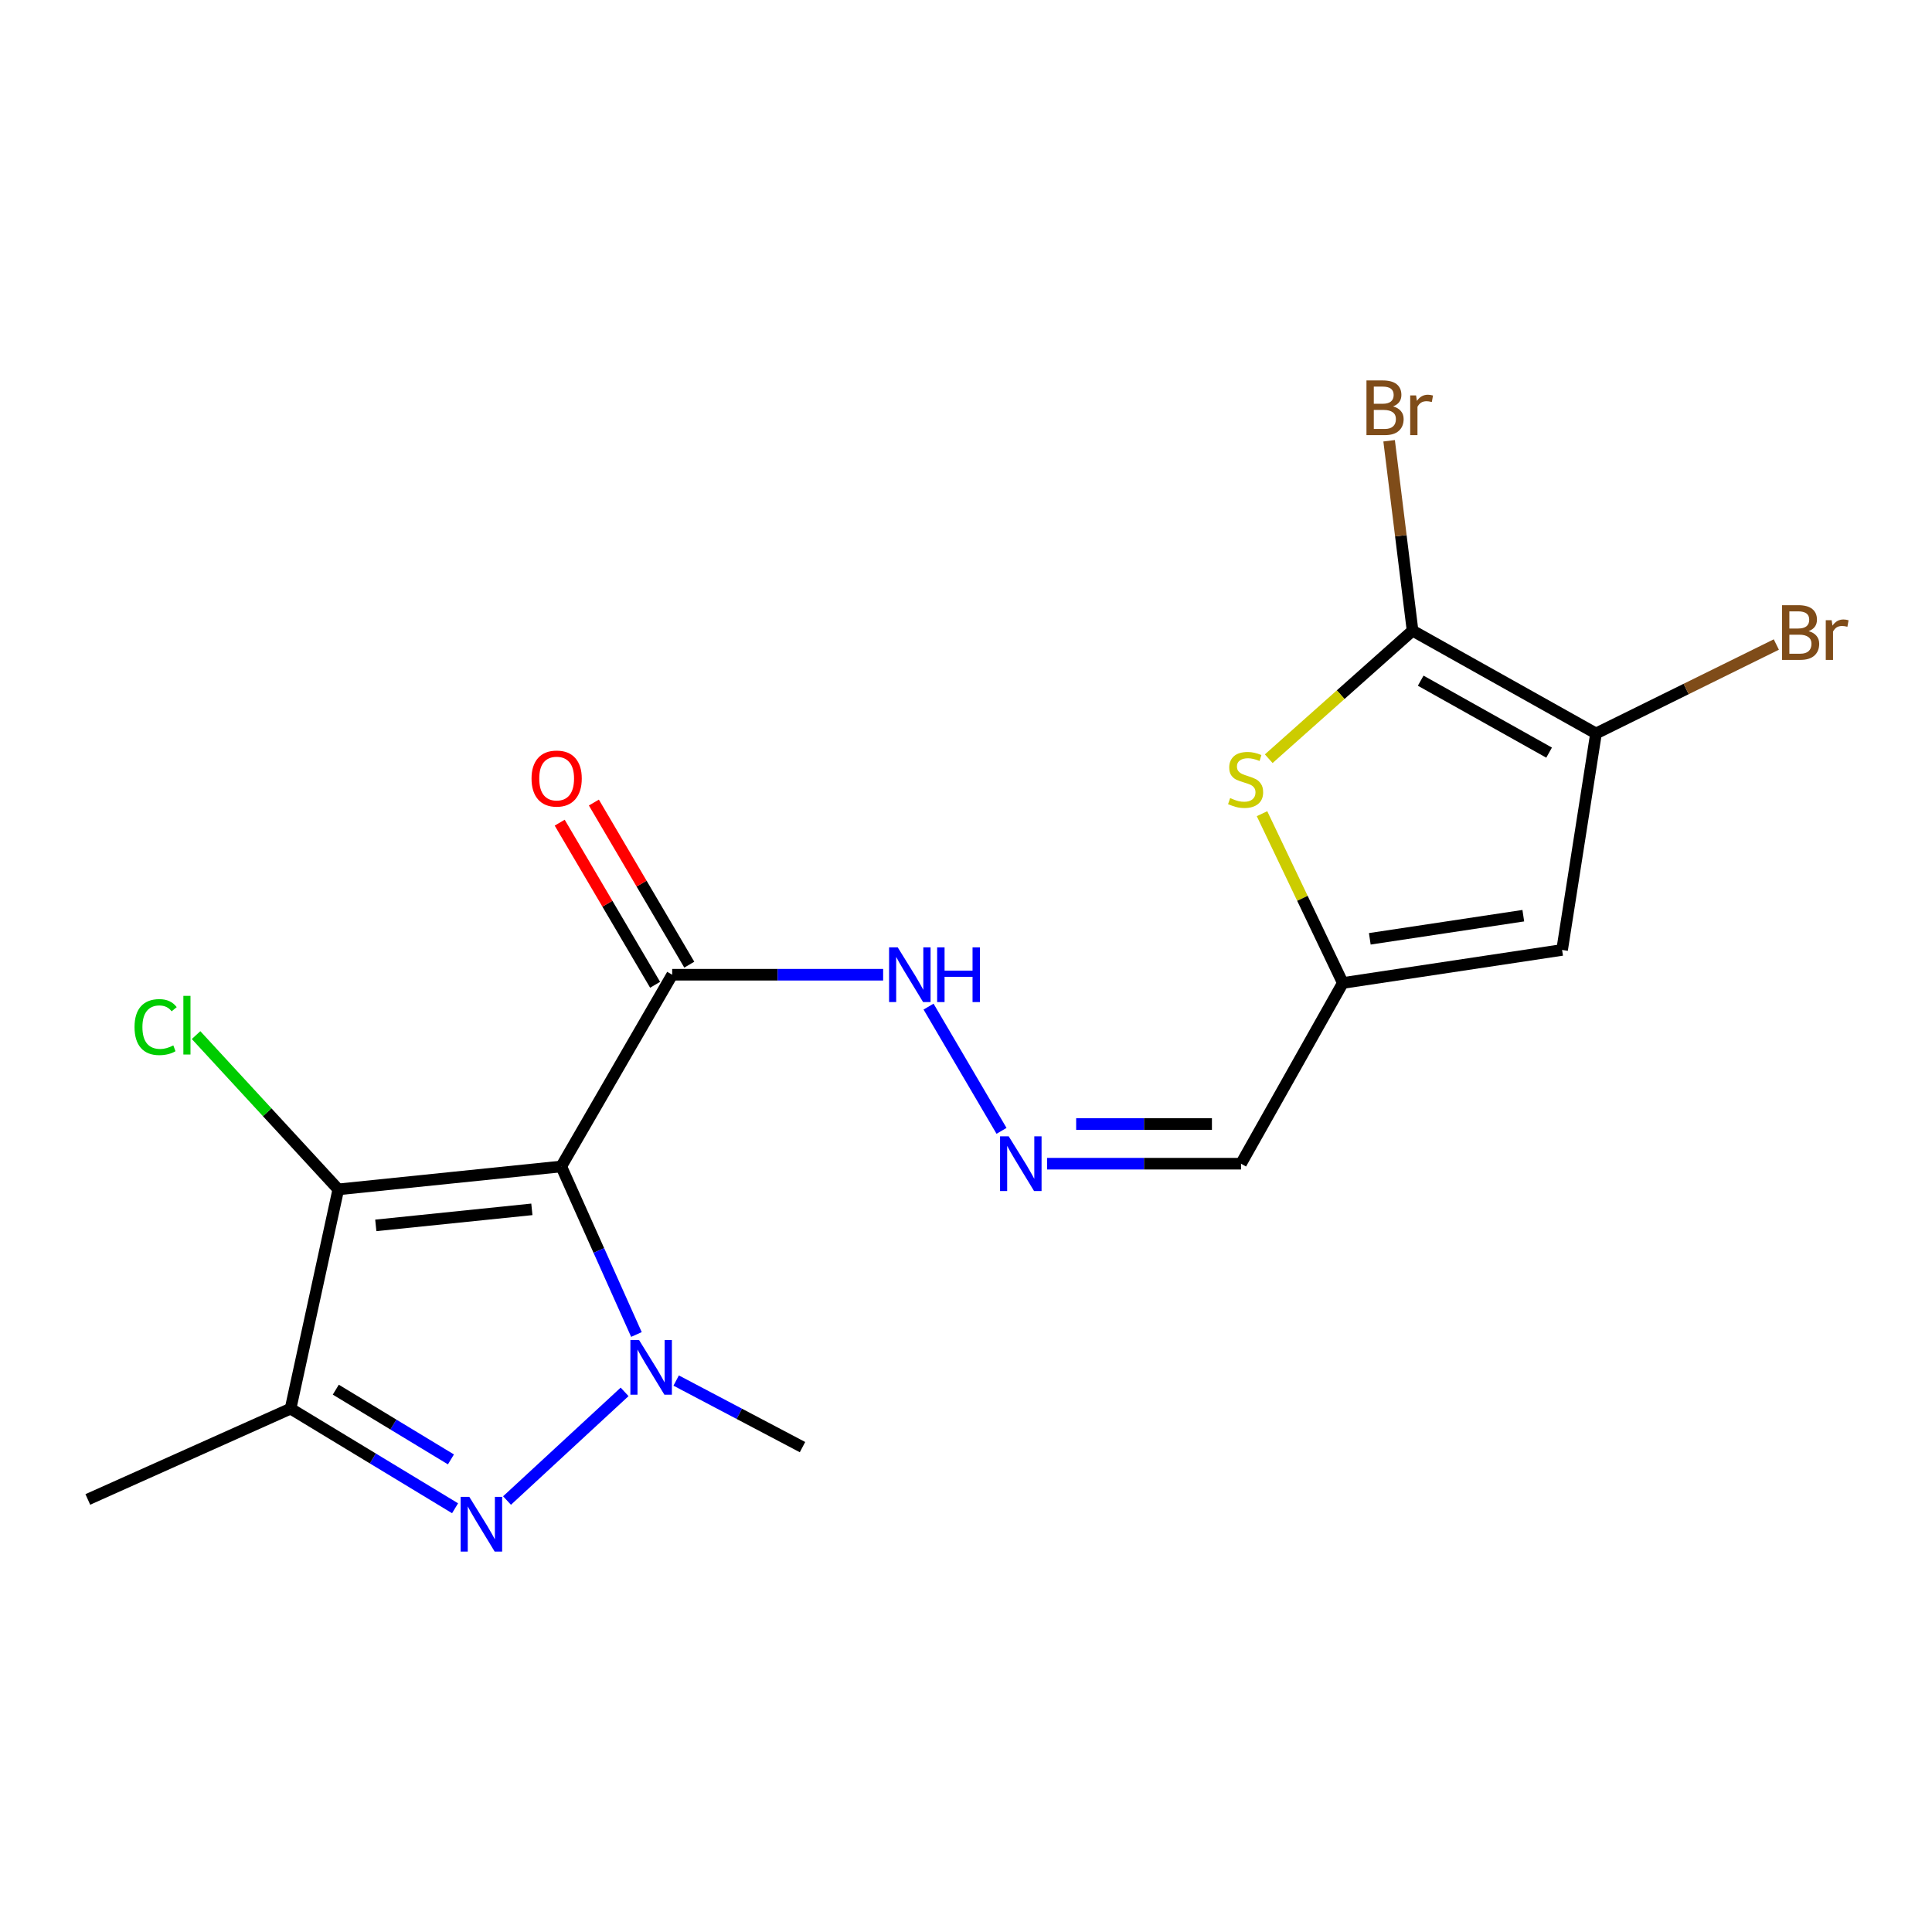 <?xml version='1.0' encoding='iso-8859-1'?>
<svg version='1.1' baseProfile='full'
              xmlns='http://www.w3.org/2000/svg'
                      xmlns:rdkit='http://www.rdkit.org/xml'
                      xmlns:xlink='http://www.w3.org/1999/xlink'
                  xml:space='preserve'
width='1000px' height='1000px' viewBox='0 0 1000 1000'>
<!-- END OF HEADER -->
<rect style='opacity:1.0;fill:#FFFFFF;stroke:none' width='1000' height='1000' x='0' y='0'> </rect>
<path class='bond-0' d='M 290.505,603.762 L 309.961,647.248' style='fill:none;fill-rule:evenodd;stroke:#000000;stroke-width:6px;stroke-linecap:butt;stroke-linejoin:miter;stroke-opacity:1' />
<path class='bond-0' d='M 309.961,647.248 L 329.417,690.734' style='fill:none;fill-rule:evenodd;stroke:#0000FF;stroke-width:6px;stroke-linecap:butt;stroke-linejoin:miter;stroke-opacity:1' />
<path class='bond-2' d='M 290.505,603.762 L 175.1,615.621' style='fill:none;fill-rule:evenodd;stroke:#000000;stroke-width:6px;stroke-linecap:butt;stroke-linejoin:miter;stroke-opacity:1' />
<path class='bond-2' d='M 275.292,625.958 L 194.509,634.259' style='fill:none;fill-rule:evenodd;stroke:#000000;stroke-width:6px;stroke-linecap:butt;stroke-linejoin:miter;stroke-opacity:1' />
<path class='bond-5' d='M 290.505,603.762 L 347.927,504.515' style='fill:none;fill-rule:evenodd;stroke:#000000;stroke-width:6px;stroke-linecap:butt;stroke-linejoin:miter;stroke-opacity:1' />
<path class='bond-1' d='M 323.296,720.429 L 262.434,776.671' style='fill:none;fill-rule:evenodd;stroke:#0000FF;stroke-width:6px;stroke-linecap:butt;stroke-linejoin:miter;stroke-opacity:1' />
<path class='bond-17' d='M 349.981,714.568 L 382.677,731.799' style='fill:none;fill-rule:evenodd;stroke:#0000FF;stroke-width:6px;stroke-linecap:butt;stroke-linejoin:miter;stroke-opacity:1' />
<path class='bond-17' d='M 382.677,731.799 L 415.373,749.03' style='fill:none;fill-rule:evenodd;stroke:#000000;stroke-width:6px;stroke-linecap:butt;stroke-linejoin:miter;stroke-opacity:1' />
<path class='bond-19' d='M 235.544,780.674 L 192.973,754.892' style='fill:none;fill-rule:evenodd;stroke:#0000FF;stroke-width:6px;stroke-linecap:butt;stroke-linejoin:miter;stroke-opacity:1' />
<path class='bond-19' d='M 192.973,754.892 L 150.403,729.11' style='fill:none;fill-rule:evenodd;stroke:#000000;stroke-width:6px;stroke-linecap:butt;stroke-linejoin:miter;stroke-opacity:1' />
<path class='bond-19' d='M 233.405,755.384 L 203.606,737.336' style='fill:none;fill-rule:evenodd;stroke:#0000FF;stroke-width:6px;stroke-linecap:butt;stroke-linejoin:miter;stroke-opacity:1' />
<path class='bond-19' d='M 203.606,737.336 L 173.806,719.288' style='fill:none;fill-rule:evenodd;stroke:#000000;stroke-width:6px;stroke-linecap:butt;stroke-linejoin:miter;stroke-opacity:1' />
<path class='bond-3' d='M 175.1,615.621 L 150.403,729.11' style='fill:none;fill-rule:evenodd;stroke:#000000;stroke-width:6px;stroke-linecap:butt;stroke-linejoin:miter;stroke-opacity:1' />
<path class='bond-14' d='M 175.1,615.621 L 138.292,575.695' style='fill:none;fill-rule:evenodd;stroke:#000000;stroke-width:6px;stroke-linecap:butt;stroke-linejoin:miter;stroke-opacity:1' />
<path class='bond-14' d='M 138.292,575.695 L 101.484,535.769' style='fill:none;fill-rule:evenodd;stroke:#00CC00;stroke-width:6px;stroke-linecap:butt;stroke-linejoin:miter;stroke-opacity:1' />
<path class='bond-18' d='M 150.403,729.11 L 45.455,776.11' style='fill:none;fill-rule:evenodd;stroke:#000000;stroke-width:6px;stroke-linecap:butt;stroke-linejoin:miter;stroke-opacity:1' />
<path class='bond-4' d='M 731.141,326.432 L 693.918,359.569' style='fill:none;fill-rule:evenodd;stroke:#000000;stroke-width:6px;stroke-linecap:butt;stroke-linejoin:miter;stroke-opacity:1' />
<path class='bond-4' d='M 693.918,359.569 L 656.694,392.706' style='fill:none;fill-rule:evenodd;stroke:#CCCC00;stroke-width:6px;stroke-linecap:butt;stroke-linejoin:miter;stroke-opacity:1' />
<path class='bond-15' d='M 731.141,326.432 L 725.074,277.285' style='fill:none;fill-rule:evenodd;stroke:#000000;stroke-width:6px;stroke-linecap:butt;stroke-linejoin:miter;stroke-opacity:1' />
<path class='bond-15' d='M 725.074,277.285 L 719.006,228.139' style='fill:none;fill-rule:evenodd;stroke:#7F4C19;stroke-width:6px;stroke-linecap:butt;stroke-linejoin:miter;stroke-opacity:1' />
<path class='bond-20' d='M 731.141,326.432 L 826.089,379.636' style='fill:none;fill-rule:evenodd;stroke:#000000;stroke-width:6px;stroke-linecap:butt;stroke-linejoin:miter;stroke-opacity:1' />
<path class='bond-20' d='M 735.35,352.317 L 801.814,389.56' style='fill:none;fill-rule:evenodd;stroke:#000000;stroke-width:6px;stroke-linecap:butt;stroke-linejoin:miter;stroke-opacity:1' />
<path class='bond-12' d='M 347.927,504.515 L 402.519,504.515' style='fill:none;fill-rule:evenodd;stroke:#000000;stroke-width:6px;stroke-linecap:butt;stroke-linejoin:miter;stroke-opacity:1' />
<path class='bond-12' d='M 402.519,504.515 L 457.111,504.515' style='fill:none;fill-rule:evenodd;stroke:#0000FF;stroke-width:6px;stroke-linecap:butt;stroke-linejoin:miter;stroke-opacity:1' />
<path class='bond-13' d='M 356.772,499.31 L 332.08,457.355' style='fill:none;fill-rule:evenodd;stroke:#000000;stroke-width:6px;stroke-linecap:butt;stroke-linejoin:miter;stroke-opacity:1' />
<path class='bond-13' d='M 332.08,457.355 L 307.387,415.399' style='fill:none;fill-rule:evenodd;stroke:#FF0000;stroke-width:6px;stroke-linecap:butt;stroke-linejoin:miter;stroke-opacity:1' />
<path class='bond-13' d='M 339.083,509.72 L 314.391,467.765' style='fill:none;fill-rule:evenodd;stroke:#000000;stroke-width:6px;stroke-linecap:butt;stroke-linejoin:miter;stroke-opacity:1' />
<path class='bond-13' d='M 314.391,467.765 L 289.699,425.81' style='fill:none;fill-rule:evenodd;stroke:#FF0000;stroke-width:6px;stroke-linecap:butt;stroke-linejoin:miter;stroke-opacity:1' />
<path class='bond-6' d='M 653.218,421.165 L 674.129,464.978' style='fill:none;fill-rule:evenodd;stroke:#CCCC00;stroke-width:6px;stroke-linecap:butt;stroke-linejoin:miter;stroke-opacity:1' />
<path class='bond-6' d='M 674.129,464.978 L 695.041,508.791' style='fill:none;fill-rule:evenodd;stroke:#000000;stroke-width:6px;stroke-linecap:butt;stroke-linejoin:miter;stroke-opacity:1' />
<path class='bond-7' d='M 826.089,379.636 L 808.541,491.688' style='fill:none;fill-rule:evenodd;stroke:#000000;stroke-width:6px;stroke-linecap:butt;stroke-linejoin:miter;stroke-opacity:1' />
<path class='bond-16' d='M 826.089,379.636 L 872.756,356.619' style='fill:none;fill-rule:evenodd;stroke:#000000;stroke-width:6px;stroke-linecap:butt;stroke-linejoin:miter;stroke-opacity:1' />
<path class='bond-16' d='M 872.756,356.619 L 919.423,333.602' style='fill:none;fill-rule:evenodd;stroke:#7F4C19;stroke-width:6px;stroke-linecap:butt;stroke-linejoin:miter;stroke-opacity:1' />
<path class='bond-8' d='M 808.541,491.688 L 695.041,508.791' style='fill:none;fill-rule:evenodd;stroke:#000000;stroke-width:6px;stroke-linecap:butt;stroke-linejoin:miter;stroke-opacity:1' />
<path class='bond-8' d='M 788.458,473.958 L 709.008,485.93' style='fill:none;fill-rule:evenodd;stroke:#000000;stroke-width:6px;stroke-linecap:butt;stroke-linejoin:miter;stroke-opacity:1' />
<path class='bond-9' d='M 695.041,508.791 L 642.35,602.326' style='fill:none;fill-rule:evenodd;stroke:#000000;stroke-width:6px;stroke-linecap:butt;stroke-linejoin:miter;stroke-opacity:1' />
<path class='bond-10' d='M 518.389,585.33 L 480.618,521.018' style='fill:none;fill-rule:evenodd;stroke:#0000FF;stroke-width:6px;stroke-linecap:butt;stroke-linejoin:miter;stroke-opacity:1' />
<path class='bond-11' d='M 541.961,602.326 L 592.155,602.326' style='fill:none;fill-rule:evenodd;stroke:#0000FF;stroke-width:6px;stroke-linecap:butt;stroke-linejoin:miter;stroke-opacity:1' />
<path class='bond-11' d='M 592.155,602.326 L 642.35,602.326' style='fill:none;fill-rule:evenodd;stroke:#000000;stroke-width:6px;stroke-linecap:butt;stroke-linejoin:miter;stroke-opacity:1' />
<path class='bond-11' d='M 557.019,581.801 L 592.155,581.801' style='fill:none;fill-rule:evenodd;stroke:#0000FF;stroke-width:6px;stroke-linecap:butt;stroke-linejoin:miter;stroke-opacity:1' />
<path class='bond-11' d='M 592.155,581.801 L 627.292,581.801' style='fill:none;fill-rule:evenodd;stroke:#000000;stroke-width:6px;stroke-linecap:butt;stroke-linejoin:miter;stroke-opacity:1' />
<path  class='atom-1' d='M 330.767 693.581
L 340.047 708.581
Q 340.967 710.061, 342.447 712.741
Q 343.927 715.421, 344.007 715.581
L 344.007 693.581
L 347.767 693.581
L 347.767 721.901
L 343.887 721.901
L 333.927 705.501
Q 332.767 703.581, 331.527 701.381
Q 330.327 699.181, 329.967 698.501
L 329.967 721.901
L 326.287 721.901
L 326.287 693.581
L 330.767 693.581
' fill='#0000FF'/>
<path  class='atom-2' d='M 242.911 774.767
L 252.191 789.767
Q 253.111 791.247, 254.591 793.927
Q 256.071 796.607, 256.151 796.767
L 256.151 774.767
L 259.911 774.767
L 259.911 803.087
L 256.031 803.087
L 246.071 786.687
Q 244.911 784.767, 243.671 782.567
Q 242.471 780.367, 242.111 779.687
L 242.111 803.087
L 238.431 803.087
L 238.431 774.767
L 242.911 774.767
' fill='#0000FF'/>
<path  class='atom-7' d='M 636.722 413.084
Q 637.042 413.204, 638.362 413.764
Q 639.682 414.324, 641.122 414.684
Q 642.602 415.004, 644.042 415.004
Q 646.722 415.004, 648.282 413.724
Q 649.842 412.404, 649.842 410.124
Q 649.842 408.564, 649.042 407.604
Q 648.282 406.644, 647.082 406.124
Q 645.882 405.604, 643.882 405.004
Q 641.362 404.244, 639.842 403.524
Q 638.362 402.804, 637.282 401.284
Q 636.242 399.764, 636.242 397.204
Q 636.242 393.644, 638.642 391.444
Q 641.082 389.244, 645.882 389.244
Q 649.162 389.244, 652.882 390.804
L 651.962 393.884
Q 648.562 392.484, 646.002 392.484
Q 643.242 392.484, 641.722 393.644
Q 640.202 394.764, 640.242 396.724
Q 640.242 398.244, 641.002 399.164
Q 641.802 400.084, 642.922 400.604
Q 644.082 401.124, 646.002 401.724
Q 648.562 402.524, 650.082 403.324
Q 651.602 404.124, 652.682 405.764
Q 653.802 407.364, 653.802 410.124
Q 653.802 414.044, 651.162 416.164
Q 648.562 418.244, 644.202 418.244
Q 641.682 418.244, 639.762 417.684
Q 637.882 417.164, 635.642 416.244
L 636.722 413.084
' fill='#CCCC00'/>
<path  class='atom-11' d='M 522.111 588.166
L 531.391 603.166
Q 532.311 604.646, 533.791 607.326
Q 535.271 610.006, 535.351 610.166
L 535.351 588.166
L 539.111 588.166
L 539.111 616.486
L 535.231 616.486
L 525.271 600.086
Q 524.111 598.166, 522.871 595.966
Q 521.671 593.766, 521.311 593.086
L 521.311 616.486
L 517.631 616.486
L 517.631 588.166
L 522.111 588.166
' fill='#0000FF'/>
<path  class='atom-13' d='M 464.666 490.355
L 473.946 505.355
Q 474.866 506.835, 476.346 509.515
Q 477.826 512.195, 477.906 512.355
L 477.906 490.355
L 481.666 490.355
L 481.666 518.675
L 477.786 518.675
L 467.826 502.275
Q 466.666 500.355, 465.426 498.155
Q 464.226 495.955, 463.866 495.275
L 463.866 518.675
L 460.186 518.675
L 460.186 490.355
L 464.666 490.355
' fill='#0000FF'/>
<path  class='atom-13' d='M 485.066 490.355
L 488.906 490.355
L 488.906 502.395
L 503.386 502.395
L 503.386 490.355
L 507.226 490.355
L 507.226 518.675
L 503.386 518.675
L 503.386 505.595
L 488.906 505.595
L 488.906 518.675
L 485.066 518.675
L 485.066 490.355
' fill='#0000FF'/>
<path  class='atom-14' d='M 275.122 402.977
Q 275.122 396.177, 278.482 392.377
Q 281.842 388.577, 288.122 388.577
Q 294.402 388.577, 297.762 392.377
Q 301.122 396.177, 301.122 402.977
Q 301.122 409.857, 297.722 413.777
Q 294.322 417.657, 288.122 417.657
Q 281.882 417.657, 278.482 413.777
Q 275.122 409.897, 275.122 402.977
M 288.122 414.457
Q 292.442 414.457, 294.762 411.577
Q 297.122 408.657, 297.122 402.977
Q 297.122 397.417, 294.762 394.617
Q 292.442 391.777, 288.122 391.777
Q 283.802 391.777, 281.442 394.577
Q 279.122 397.377, 279.122 402.977
Q 279.122 408.697, 281.442 411.577
Q 283.802 414.457, 288.122 414.457
' fill='#FF0000'/>
<path  class='atom-15' d='M 69.634 531.618
Q 69.634 524.578, 72.914 520.898
Q 76.234 517.178, 82.514 517.178
Q 88.354 517.178, 91.474 521.298
L 88.834 523.458
Q 86.554 520.458, 82.514 520.458
Q 78.234 520.458, 75.954 523.338
Q 73.714 526.178, 73.714 531.618
Q 73.714 537.218, 76.034 540.098
Q 78.394 542.978, 82.954 542.978
Q 86.074 542.978, 89.714 541.098
L 90.834 544.098
Q 89.354 545.058, 87.114 545.618
Q 84.874 546.178, 82.394 546.178
Q 76.234 546.178, 72.914 542.418
Q 69.634 538.658, 69.634 531.618
' fill='#00CC00'/>
<path  class='atom-15' d='M 94.914 515.458
L 98.594 515.458
L 98.594 545.818
L 94.914 545.818
L 94.914 515.458
' fill='#00CC00'/>
<path  class='atom-16' d='M 721.039 210.353
Q 723.759 211.113, 725.119 212.793
Q 726.519 214.433, 726.519 216.873
Q 726.519 220.793, 723.999 223.033
Q 721.519 225.233, 716.799 225.233
L 707.279 225.233
L 707.279 196.913
L 715.639 196.913
Q 720.479 196.913, 722.919 198.873
Q 725.359 200.833, 725.359 204.433
Q 725.359 208.713, 721.039 210.353
M 711.079 200.113
L 711.079 208.993
L 715.639 208.993
Q 718.439 208.993, 719.879 207.873
Q 721.359 206.713, 721.359 204.433
Q 721.359 200.113, 715.639 200.113
L 711.079 200.113
M 716.799 222.033
Q 719.559 222.033, 721.039 220.713
Q 722.519 219.393, 722.519 216.873
Q 722.519 214.553, 720.879 213.393
Q 719.279 212.193, 716.199 212.193
L 711.079 212.193
L 711.079 222.033
L 716.799 222.033
' fill='#7F4C19'/>
<path  class='atom-16' d='M 732.959 204.673
L 733.399 207.513
Q 735.559 204.313, 739.079 204.313
Q 740.199 204.313, 741.719 204.713
L 741.119 208.073
Q 739.399 207.673, 738.439 207.673
Q 736.759 207.673, 735.639 208.353
Q 734.559 208.993, 733.679 210.553
L 733.679 225.233
L 729.919 225.233
L 729.919 204.673
L 732.959 204.673
' fill='#7F4C19'/>
<path  class='atom-17' d='M 936.135 326.681
Q 938.855 327.441, 940.215 329.121
Q 941.615 330.761, 941.615 333.201
Q 941.615 337.121, 939.095 339.361
Q 936.615 341.561, 931.895 341.561
L 922.375 341.561
L 922.375 313.241
L 930.735 313.241
Q 935.575 313.241, 938.015 315.201
Q 940.455 317.161, 940.455 320.761
Q 940.455 325.041, 936.135 326.681
M 926.175 316.441
L 926.175 325.321
L 930.735 325.321
Q 933.535 325.321, 934.975 324.201
Q 936.455 323.041, 936.455 320.761
Q 936.455 316.441, 930.735 316.441
L 926.175 316.441
M 931.895 338.361
Q 934.655 338.361, 936.135 337.041
Q 937.615 335.721, 937.615 333.201
Q 937.615 330.881, 935.975 329.721
Q 934.375 328.521, 931.295 328.521
L 926.175 328.521
L 926.175 338.361
L 931.895 338.361
' fill='#7F4C19'/>
<path  class='atom-17' d='M 948.055 321.001
L 948.495 323.841
Q 950.655 320.641, 954.175 320.641
Q 955.295 320.641, 956.815 321.041
L 956.215 324.401
Q 954.495 324.001, 953.535 324.001
Q 951.855 324.001, 950.735 324.681
Q 949.655 325.321, 948.775 326.881
L 948.775 341.561
L 945.015 341.561
L 945.015 321.001
L 948.055 321.001
' fill='#7F4C19'/>
</svg>

